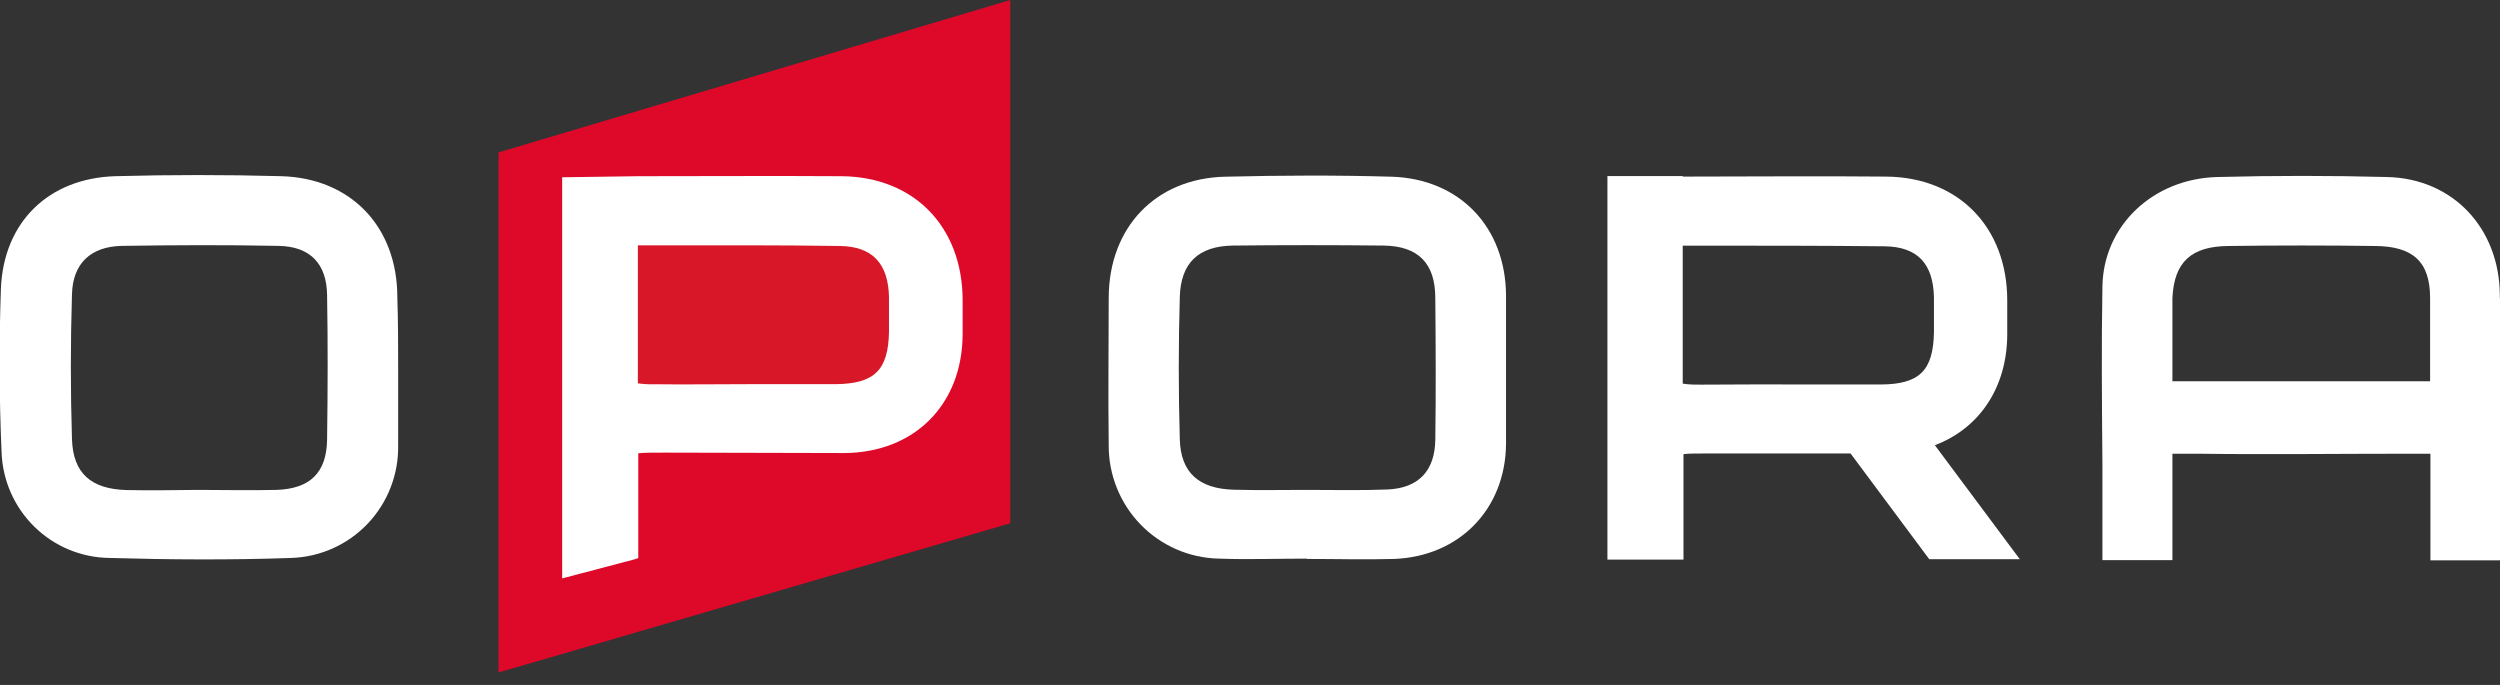 <?xml version="1.0" encoding="UTF-8"?> <svg xmlns="http://www.w3.org/2000/svg" width="146" height="40" viewBox="0 0 146 40" fill="none"><rect x="0" y="0" width="146" height="40" fill="#333333" stroke="none"/> <g clip-path="url(#clip0_216_71)"> <path d="M56.794 30.062L31.948 35.343V9.143H56.794V30.062Z" fill="white"></path> <path d="M23.252 21.594V26.001C23.283 27.702 22.645 29.347 21.476 30.579C20.307 31.811 18.701 32.531 17.006 32.584C13.466 32.71 9.926 32.686 6.387 32.584C4.748 32.563 3.179 31.911 2.007 30.761C0.835 29.611 0.149 28.052 0.092 26.409C-0.047 23.228 -0.06 20.044 0.053 16.858C0.208 12.971 2.833 10.406 6.74 10.289C9.968 10.202 13.197 10.202 16.425 10.289C20.511 10.406 23.204 13.258 23.204 17.358C23.252 18.781 23.252 20.195 23.252 21.594ZM11.563 28.61C13.088 28.61 14.623 28.648 16.144 28.61C18.11 28.546 19.078 27.604 19.102 25.666C19.141 22.853 19.151 20.04 19.102 17.227C19.078 15.39 18.1 14.385 16.26 14.36C13.214 14.297 10.154 14.312 7.108 14.36C5.293 14.399 4.242 15.39 4.203 17.203C4.116 20.017 4.116 22.83 4.203 25.641C4.266 27.652 5.322 28.556 7.379 28.619C8.759 28.648 10.169 28.624 11.563 28.61Z" fill="white"></path> <path d="M76.307 32.623C74.598 32.623 72.884 32.686 71.184 32.623C69.458 32.588 67.815 31.873 66.61 30.632C65.406 29.391 64.737 27.724 64.749 25.991C64.71 23.115 64.749 20.234 64.749 17.358C64.773 13.273 67.49 10.406 71.567 10.319C74.801 10.241 78.036 10.226 81.251 10.319C85.251 10.435 87.943 13.273 87.952 17.285C87.952 20.162 87.952 23.039 87.952 25.919C87.923 29.713 85.246 32.487 81.43 32.642C79.74 32.691 78.041 32.642 76.312 32.642L76.307 32.623ZM76.268 28.61C77.857 28.61 79.445 28.649 81.028 28.586C82.844 28.508 83.798 27.502 83.822 25.671C83.861 22.921 83.846 20.157 83.822 17.412C83.822 15.376 82.829 14.37 80.801 14.341C77.873 14.309 74.942 14.309 72.007 14.341C69.988 14.37 68.947 15.352 68.899 17.373C68.821 20.123 68.821 22.887 68.899 25.632C68.947 27.619 70.027 28.547 72.07 28.6C73.465 28.639 74.864 28.61 76.268 28.61V28.61Z" fill="white"></path> <path d="M145.99 17.407V17.227C145.966 13.34 143.264 10.425 139.405 10.338C136.107 10.251 132.795 10.251 129.493 10.338C125.765 10.43 122.845 13.151 122.782 16.717C122.719 20.181 122.753 23.659 122.782 27.133V32.71H126.869V26.497C127.261 26.497 127.731 26.497 128.321 26.497C132.418 26.55 136.519 26.497 140.616 26.497C141.138 26.497 141.584 26.497 141.937 26.497V32.725H146.024V17.407H145.99ZM141.918 22.265H126.869V17.407C126.97 15.269 127.997 14.39 130.127 14.366C132.994 14.327 135.862 14.327 138.732 14.366C140.892 14.39 141.918 15.259 141.918 17.407V22.265Z" fill="white"></path> <path d="M117.959 32.661L112.996 26C115.572 25.029 117.199 22.663 117.223 19.573V17.547C117.223 13.282 114.391 10.352 110.154 10.313C106.193 10.274 102.237 10.313 98.276 10.313V10.284H96.339C96.126 10.284 95.898 10.284 95.681 10.284C95.555 10.284 95.439 10.284 95.327 10.284H93.874V32.681H98.315V26.52C98.644 26.482 99.152 26.482 99.888 26.482C102.615 26.482 105.346 26.482 108.072 26.482L112.667 32.656H117.993L117.959 32.661ZM99.24 22.459C98.916 22.47 98.592 22.452 98.271 22.405V14.346C98.513 14.346 98.828 14.346 99.273 14.346C102.866 14.346 106.469 14.346 110.062 14.384C111.999 14.409 112.904 15.415 112.943 17.377C112.943 18.054 112.943 18.724 112.943 19.389C112.904 21.643 112.105 22.444 109.829 22.454C108.13 22.454 106.44 22.454 104.706 22.454C102.895 22.435 101.07 22.464 99.24 22.464V22.459Z" fill="white"></path> <path d="M43.681 22.435C45.395 22.435 47.094 22.435 48.809 22.435C51.08 22.411 51.879 21.609 51.917 19.369C51.917 18.694 51.917 18.019 51.917 17.358C51.879 15.415 50.978 14.39 49.036 14.365C45.448 14.312 41.841 14.326 38.253 14.326C37.807 14.326 37.488 14.326 37.251 14.326V22.386C37.571 22.433 37.895 22.451 38.219 22.44C40.025 22.464 41.855 22.435 43.681 22.435Z" fill="#D81828"></path> <path d="M29.116 8.9V39.269L32.805 38.2L37.251 36.903L59.001 30.558V0L29.116 8.9ZM37.071 32.662L32.83 33.779V10.353L37.275 10.29C41.231 10.29 45.192 10.265 49.153 10.29C53.389 10.329 56.208 13.253 56.217 17.519V19.545C56.193 23.63 53.404 26.433 49.303 26.458C45.811 26.458 42.335 26.433 38.844 26.433C38.108 26.433 37.614 26.433 37.275 26.472V32.594L37.071 32.662Z" fill="#DE0829"></path> </g> <defs> <clipPath id="clip0_216_71"> <rect width="146" height="39.269" fill="white"></rect> </clipPath> </defs> </svg> 